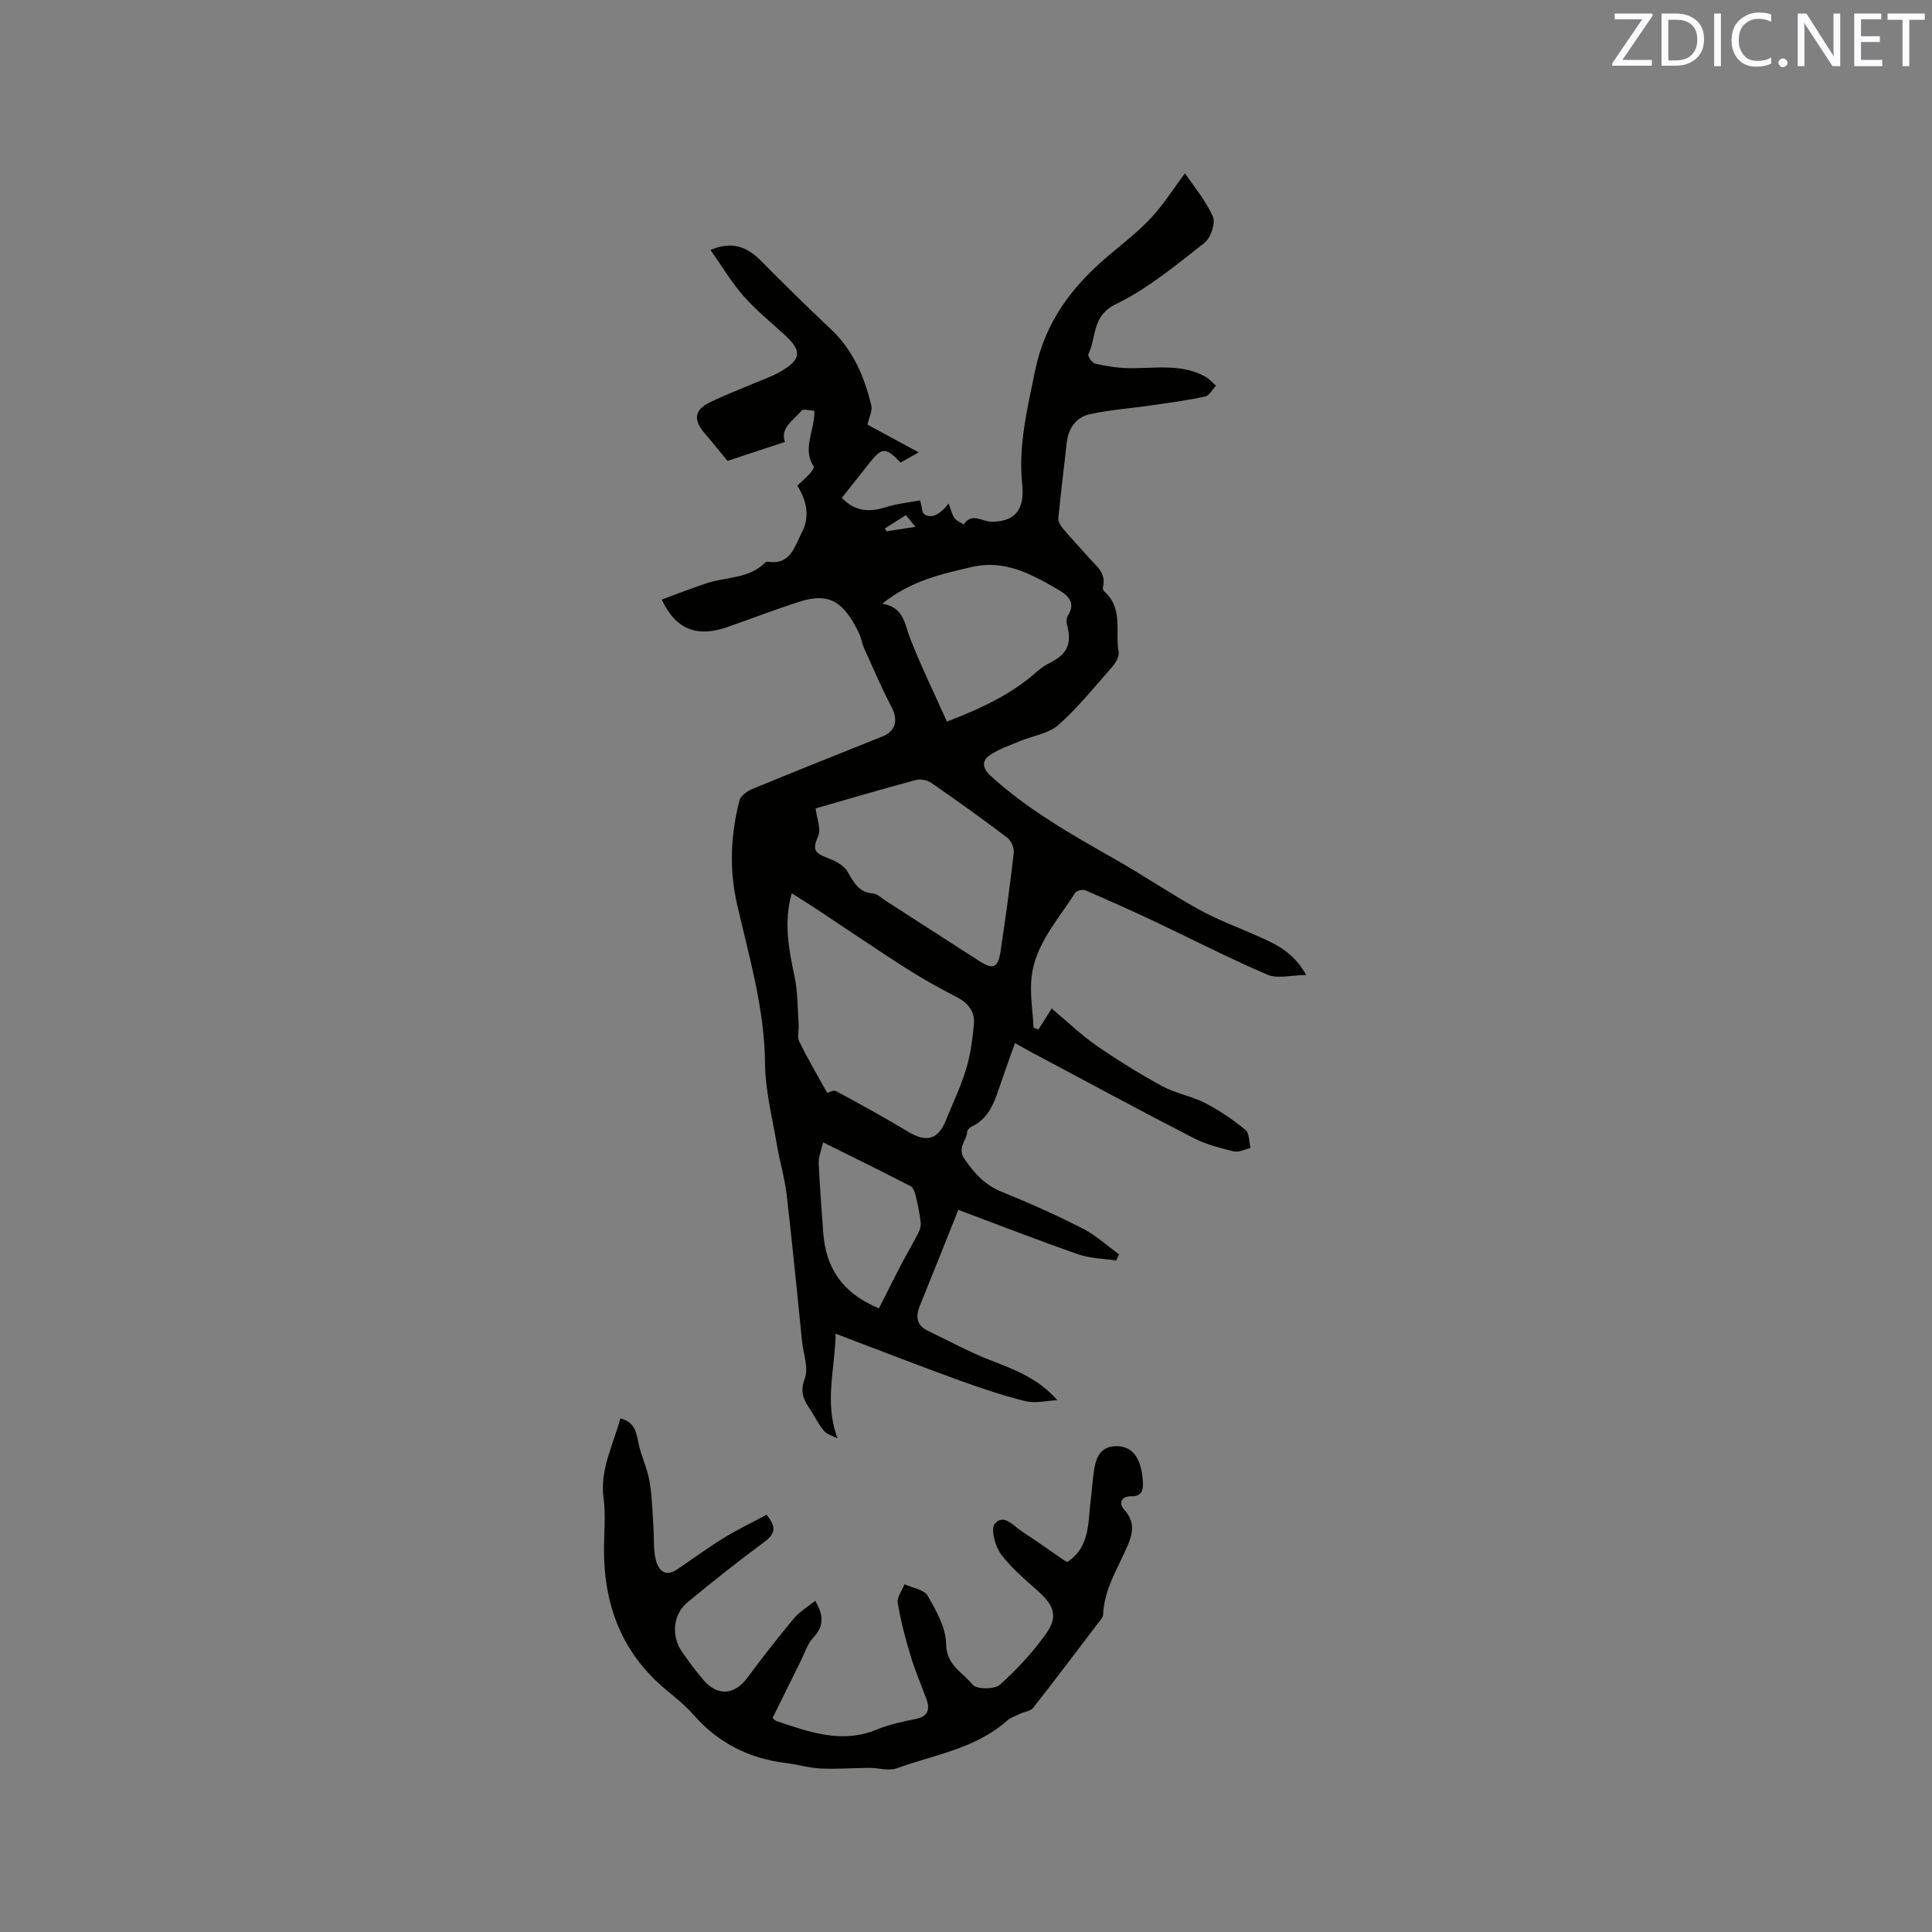 <svg enable-background="new 0 0 400 400" viewBox="0 0 400 400" xmlns="http://www.w3.org/2000/svg"><rect x="0" y="0" width="400" height="400" fill="#808080" stroke="none"/><path d="m147.1 51.75c4.25-1.82 7.42-.82 10.46 2.26 4.75 4.81 9.59 9.55 14.51 14.19 4.6 4.33 6.9 9.84 8.33 15.77.26 1.06-.45 2.35-.8 3.94 3.24 1.76 6.74 3.65 10.61 5.75-1.45.82-2.61 1.47-3.75 2.11-3.14-3.26-3.84-3.22-6.59.26-1.83 2.32-3.67 4.65-5.57 7.05 2.69 2.82 5.65 3.02 9.08 1.93 2.34-.74 4.84-.98 7.11-1.41.41 1.42.39 2.55.89 2.88 1.46.96 3.22.09 5.03-2.24.39 1.04.62 2.12 1.18 2.97.41.62 1.27.93 1.93 1.38 1.69-2.58 3.86-.56 5.8-.57 4.66-.02 6.88-2.32 6.32-7.72-.85-8.1 1.08-15.73 2.66-23.53 2.03-10.04 7.65-17.48 15.21-23.85 3-2.53 6.14-4.94 8.8-7.8 2.56-2.74 4.58-5.98 7.03-9.25 1.8 2.68 4.29 5.62 5.78 9 .59 1.35-.48 4.43-1.78 5.44-5.85 4.55-11.66 9.45-18.26 12.63-5.11 2.46-4.02 6.9-5.75 10.41-.18.36.78 1.79 1.38 1.93 2.24.51 4.55.89 6.85.94 5.36.11 10.85-1.03 15.9 1.71.86.47 1.53 1.27 2.3 1.91-.74.78-1.37 2.07-2.24 2.26-3.68.79-7.43 1.29-11.17 1.83-4.25.62-8.56.91-12.73 1.83-2.9.65-4.47 2.99-4.79 6.05-.55 5.16-1.22 10.3-1.71 15.46-.07.69.45 1.58.95 2.16 1.71 2.03 3.54 3.95 5.29 5.94 1.57 1.78 3.75 3.27 2.99 6.2-.07.26.06.71.26.88 3.99 3.44 2.23 8.3 2.99 12.51.16.91-.55 2.21-1.24 3-3.63 4.14-7.12 8.48-11.22 12.13-2.03 1.8-5.27 2.22-7.93 3.34-2.17.91-4.48 1.66-6.37 2.99-1.54 1.08-1.51 2.59.22 4.17 7.74 7.09 16.78 12.17 25.81 17.31 5.88 3.34 11.49 7.16 17.41 10.43 3.87 2.14 8.07 3.67 12.13 5.48 3.68 1.64 7.36 3.26 10.03 8.05-3.09.03-5.91.84-8-.05-7.92-3.38-15.59-7.35-23.39-11.03-4.76-2.24-9.56-4.4-14.4-6.47-.54-.23-1.8.12-2.1.6-3.47 5.53-8.18 10.52-8.97 17.32-.4 3.45.24 7.02.41 10.54.34.12.67.25 1.01.37.79-1.25 1.57-2.49 2.74-4.34 3.51 2.94 6.21 5.57 9.26 7.67 4.41 3.04 8.98 5.88 13.69 8.44 2.76 1.5 6.04 2.03 8.84 3.47 2.96 1.52 5.76 3.45 8.34 5.56.82.67.71 2.47 1.03 3.75-1.16.26-2.42.94-3.46.69-2.86-.7-5.79-1.45-8.39-2.79-11.2-5.77-22.28-11.76-33.4-17.68-1.02-.54-2.03-1.13-3.51-1.95-1.17 3.31-2.31 6.43-3.37 9.58-1.06 3.18-2.31 6.17-5.61 7.72-.39.18-.9.67-.91 1.03-.06 1.9-2.23 3.29-.49 5.78 2.07 2.97 4.2 5.29 7.63 6.68 5.69 2.3 11.3 4.82 16.77 7.6 2.71 1.38 5.02 3.53 7.51 5.34-.19.43-.38.85-.56 1.28-2.63-.4-5.39-.41-7.86-1.27-8.28-2.89-16.45-6.07-24.84-9.21-2.71 6.77-5.32 13.33-7.97 19.88-.93 2.28-.65 4.07 1.75 5.2 4.28 2.03 8.45 4.35 12.86 6.05 4.95 1.91 9.87 3.73 13.86 8.27-2.2.1-4.53.71-6.58.21-4.71-1.16-9.34-2.72-13.91-4.38-8.24-2.99-16.4-6.18-25.41-9.59-.12 7.36-2.41 14.17.4 21.68-.96-.51-2.18-.81-2.84-1.59-1.15-1.36-1.91-3.04-2.92-4.53-1.32-1.95-2.05-3.58-1.03-6.29.82-2.2-.3-5.14-.57-7.75-1.04-10.1-2-20.21-3.18-30.3-.42-3.56-1.48-7.04-2.07-10.58-.93-5.52-2.36-11.05-2.41-16.59-.1-11.4-3.32-22.14-5.81-33.06-1.62-7.12-1.31-14.32.52-21.39.25-.95 1.54-1.91 2.57-2.34 9-3.72 18.05-7.31 27.09-10.94 2.7-1.08 3.21-3.4 1.86-6-2.08-3.98-3.86-8.12-5.71-12.22-.48-1.05-.62-2.26-1.13-3.29-3.01-6.07-5.83-8.4-12.17-6.39-5.03 1.59-9.96 3.52-14.95 5.26-6.3 2.21-10.74.58-13.65-5.68 3.15-1.15 6.2-2.36 9.31-3.38 4.05-1.33 8.71-.91 12.07-4.24.14-.13.4-.25.57-.22 4.72.77 5.55-3.19 7.05-6.04 1.71-3.25 1.02-6.55-.93-9.7.87-.83 1.74-1.59 2.53-2.44.4-.43 1.02-1.28.88-1.5-2.48-3.75.21-7.41.12-11.55-.89-.04-2.3-.48-2.65-.06-1.63 2.02-4.52 3.57-3.44 6.5-4.09 1.35-8.13 2.67-11.9 3.92-1.49-1.8-3.07-3.78-4.73-5.71-2.38-2.78-2.15-4.82 1.05-6.39 2.94-1.45 6.01-2.61 9.03-3.9 1.84-.79 3.78-1.43 5.51-2.42 4.46-2.56 4.62-4.31.99-7.65-2.89-2.66-5.97-5.15-8.55-8.08-2.51-2.87-4.45-6.16-6.82-9.52zm24.17 174.52c.33-.08 1.29-.65 1.8-.38 5.01 2.7 10.01 5.44 14.87 8.38 3.82 2.32 6.25 1.74 7.88-2.29 1.43-3.53 3.1-6.99 4.2-10.63.91-2.99 1.33-6.18 1.62-9.31.25-2.69-1.29-4.45-3.73-5.7-3.57-1.82-7.08-3.8-10.46-5.96-6.16-3.94-12.2-8.06-18.3-12.1-1.65-1.09-3.34-2.14-5.23-3.34-1.71 6.07-.61 11.59.58 17.2.69 3.26.62 6.68.85 10.03.08 1.16-.34 2.52.13 3.46 1.75 3.59 3.78 7.02 5.79 10.64zm-2.41-58.89c.28 2.19 1.16 4.21.57 5.61-1.17 2.81-1.04 3.52 2 4.68 1.49.57 3.25 1.46 4 2.73 1.33 2.24 2.33 4.39 5.38 4.6.84.06 1.64.9 2.44 1.42 6.49 4.18 12.98 8.37 19.48 12.54 2.88 1.85 3.9 1.46 4.42-1.99 1.03-6.8 1.96-13.61 2.74-20.44.11-.99-.54-2.48-1.34-3.09-5.14-3.9-10.39-7.66-15.7-11.33-.83-.57-2.22-.89-3.16-.64-7.01 1.88-13.99 3.94-20.83 5.91zm27.19-17.98c7.14-2.75 13.44-5.69 18.74-10.43.7-.63 1.5-1.19 2.34-1.6 3.86-1.9 4.85-4.01 3.78-8.06-.15-.56-.13-1.35.16-1.8 1.82-2.85-.07-4.33-2.12-5.51-5.48-3.16-10.94-6.2-17.8-4.6-6.37 1.48-12.67 2.89-18.47 7.59 4.5.77 4.59 4.18 5.74 7.14 2.26 5.77 5 11.37 7.63 17.27zm-14.08 121.48c1.45-2.86 2.93-5.84 4.46-8.78 1.2-2.3 2.53-4.54 3.71-6.86.33-.64.57-1.46.48-2.16-.23-1.85-.59-3.68-1.03-5.49-.18-.73-.51-1.72-1.07-2.01-5.88-3.03-11.82-5.95-18.1-9.07-.38 1.7-.97 3.02-.92 4.32.2 4.74.62 9.47.93 14.2.49 7.27 3.78 12.62 11.54 15.85zm5.58-164.23c-1.66 1.05-2.99 1.9-4.32 2.74.1.2.19.41.29.61 1.87-.28 3.74-.57 6.02-.92-.86-1.04-1.36-1.66-1.99-2.43z" fill="#010100"/><path d="m128.44 293.66c3.3.84 3.31 3.32 3.85 5.58.6 2.52 1.75 4.93 2.19 7.47.53 3.06.58 6.21.8 9.32.16 2.31-.04 4.7.49 6.91.51 2.1 1.92 3.69 4.44 1.98 3.24-2.19 6.39-4.51 9.71-6.55 2.84-1.75 5.87-3.19 8.79-4.75 2.13 2.56 1.75 3.98-.42 5.59-5.44 4.04-10.78 8.24-15.99 12.57-2.99 2.49-3.35 6.98-1.1 10.21 1.39 2 2.85 3.97 4.43 5.82 2.97 3.46 6.46 3.13 9.15-.51 3.08-4.17 6.28-8.26 9.6-12.24 1.19-1.42 2.89-2.41 4.4-3.63 1.69 2.87 1.93 5.21-.42 7.65-1.19 1.24-1.73 3.12-2.53 4.72-1.92 3.85-3.82 7.72-5.87 11.87.04.03.45.56.98.73 6.73 2.23 13.41 4.67 20.63 1.67 2.52-1.05 5.27-1.63 7.96-2.16 2.54-.5 3.07-1.88 2.29-4.07-1.07-2.99-2.36-5.91-3.27-8.94-1.09-3.62-2.06-7.3-2.68-11.01-.2-1.18.89-2.58 1.4-3.88 1.65.76 4.06 1.09 4.8 2.38 1.77 3.09 3.77 6.61 3.81 9.98.05 4.42 3.48 5.89 5.5 8.44.77.97 4.53.98 5.64-.01 3.59-3.21 6.94-6.84 9.7-10.78 2.35-3.36 1.43-5.67-1.66-8.46-2.74-2.48-5.67-4.87-7.84-7.81-1.21-1.63-2.14-5.21-1.25-6.28 1.83-2.18 3.88.48 5.63 1.61 2.93 1.9 5.77 3.95 8.66 5.93.26.18.56.29.73.38 4.76-3.14 4.23-8.22 4.84-12.87.29-2.21.37-4.45.77-6.63.4-2.15 1.22-4.13 3.84-4.43 2.7-.3 4.54.97 5.44 3.41.5 1.36.73 2.87.76 4.33.03 1.42-.39 2.63-2.37 2.59-2.12-.04-2.78 1.39-1.43 2.88 2.2 2.43 1.69 4.85.61 7.37-1.99 4.64-4.86 8.96-5.06 14.26-.02.55-.56 1.11-.94 1.61-4.49 5.91-8.95 11.84-13.54 17.67-.54.69-1.78.8-2.68 1.23-.93.44-1.98.77-2.72 1.44-6.54 5.79-15.05 7.04-22.85 9.86-1.66.6-3.77-.1-5.67-.09-3.36.02-6.73.29-10.09.13-2.4-.11-4.76-.84-7.16-1.13-7.65-.94-14.05-4.14-19.16-9.99-1.66-1.9-3.68-3.52-5.63-5.14-9.16-7.58-12.94-17.52-12.9-29.16.01-3.5.38-7.05-.08-10.49-.82-5.96 1.95-10.97 3.47-16.58z" fill="#010100"/><g fill="#fbfafc"><path d="m342.2 3.2-6.3 9.2h6.1v1.2h-8.2v-.5l6.2-9.1h-5.7v-1.2h7.8v.4z"/><path d="m344 13.7v-10.9h3.1c1.6 0 3 .5 4.1 1.4 1.1 1 1.6 2.2 1.6 3.9s-.5 3-1.6 4-2.5 1.5-4.2 1.5h-3zm1.4-9.6v8.4h1.6c1.4 0 2.5-.4 3.2-1.1.8-.8 1.2-1.8 1.2-3.2s-.4-2.4-1.2-3.1-1.8-1-3.1-1z"/><path d="m356.3 2.8v10.9h-1.4v-10.9z"/><path d="m366.6 13.2c-.8.4-1.8.6-3 .6-1.6 0-2.8-.5-3.7-1.5s-1.4-2.3-1.4-3.9c0-1.7.5-3.2 1.6-4.2s2.4-1.6 4-1.6c1 0 1.9.1 2.6.4v1.5c-.8-.4-1.6-.6-2.6-.6-1.2 0-2.2.4-3 1.2s-1.1 1.9-1.1 3.3c0 1.3.4 2.3 1.1 3.1s1.6 1.1 2.8 1.1c1.1 0 2-.2 2.8-.7v1.3z"/><path d="m368.2 13c0-.3.1-.5.3-.6.2-.2.4-.3.6-.3.3 0 .5.1.7.3s.3.4.3.6-.1.5-.3.6c-.2.2-.4.3-.7.3s-.5-.1-.6-.3c-.2-.2-.3-.4-.3-.6z"/><path d="m381.1 13.7h-1.7l-5.5-8.4c-.2-.2-.3-.5-.4-.7 0 .2.1.8.1 1.5v7.6h-1.4v-10.9h1.8l5.3 8.3c.3.4.4.6.4.8 0-.3-.1-.8-.1-1.6v-7.5h1.4v10.9z"/><path d="m389.7 13.7h-5.8v-10.9h5.6v1.2h-4.2v3.5h3.9v1.2h-3.9v3.7h4.4z"/><path d="m398.4 4.1h-3.1v9.6h-1.4v-9.6h-3.1v-1.3h7.7v1.3z"/></g></svg>
